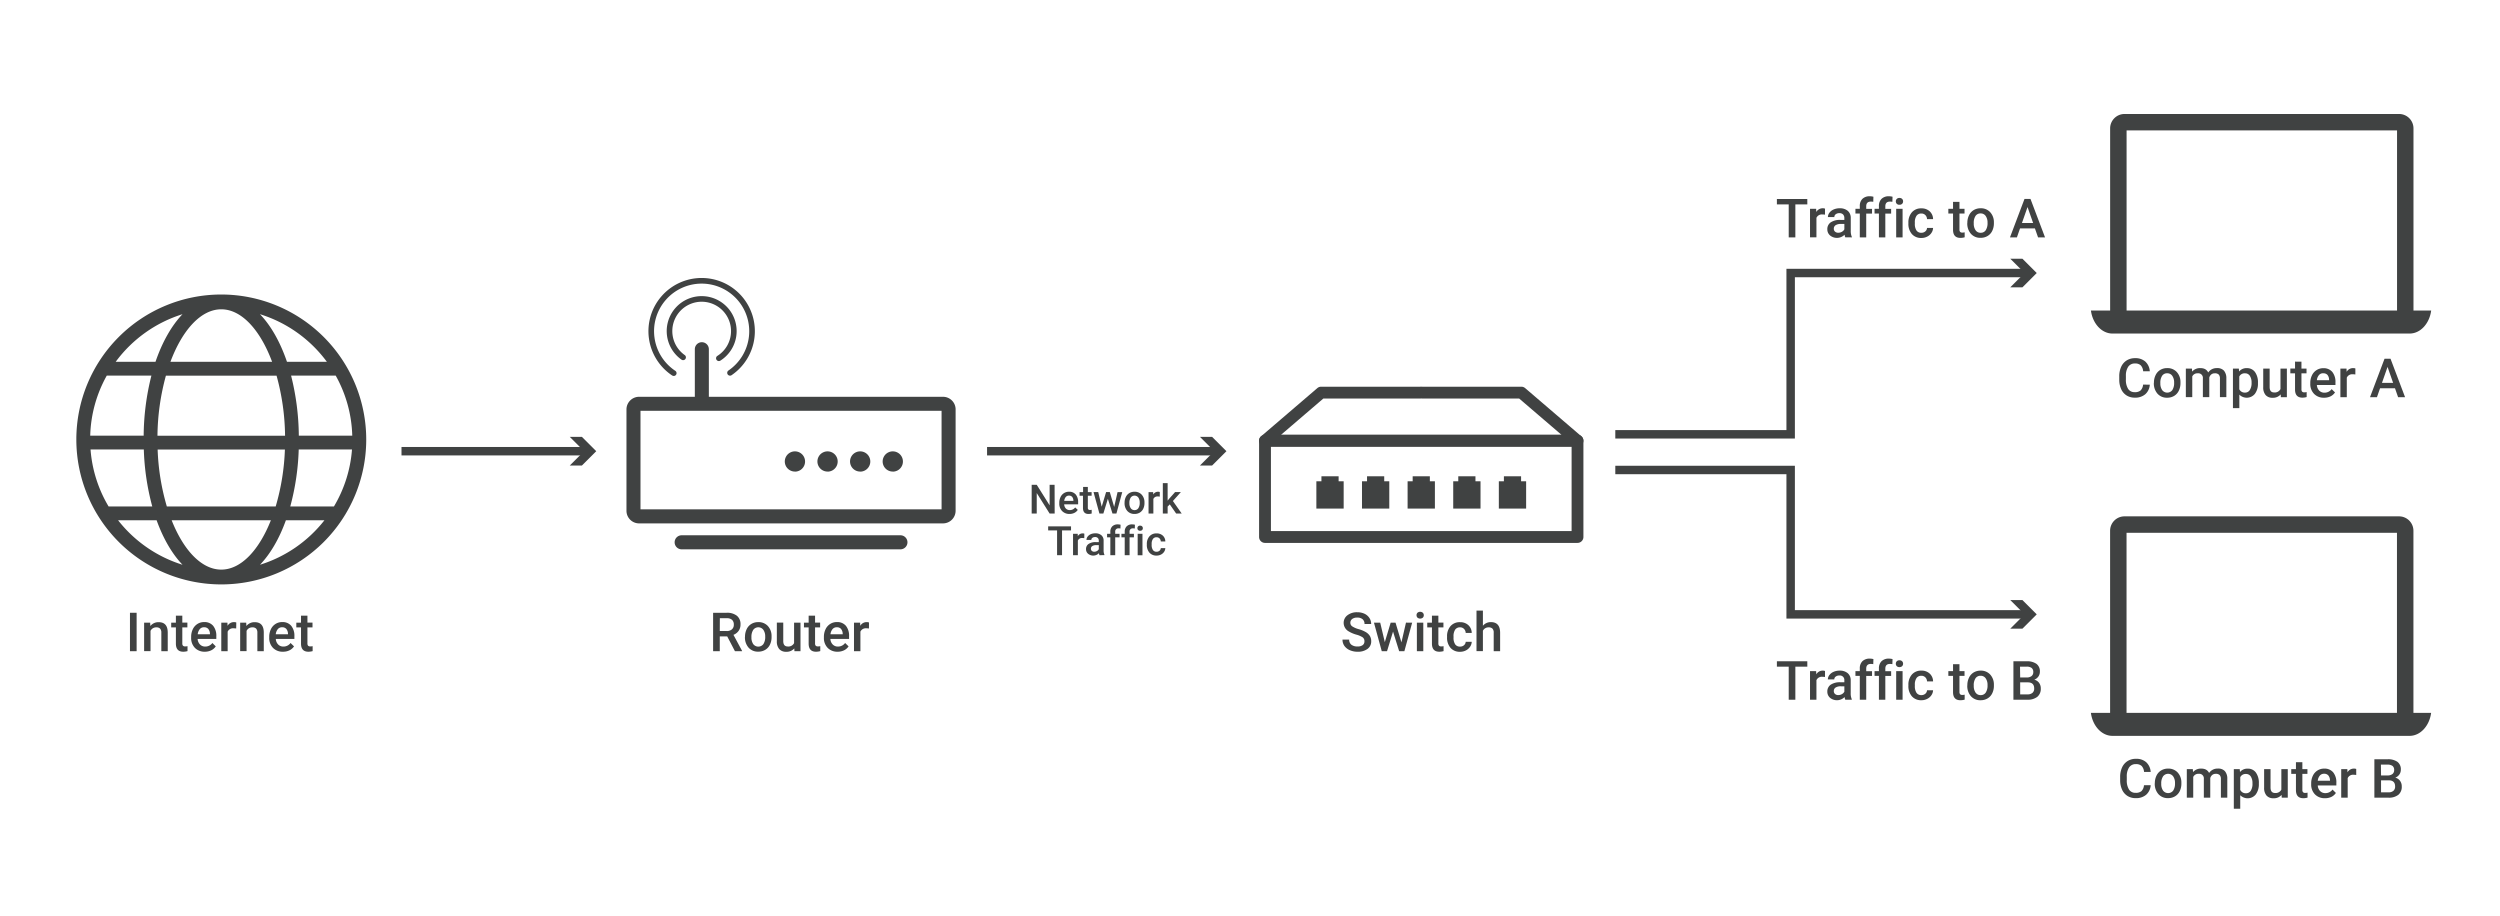 <svg id="Layer_1" data-name="Layer 1" xmlns="http://www.w3.org/2000/svg" viewBox="0 0 1480 542.51"><defs><style>.cls-1{fill:#404242;}</style></defs><path class="cls-1" d="M432.77,196a17.38,17.38,0,1,0-27.44,14.18,1.66,1.66,0,1,1-1.93,2.7,20.7,20.7,0,1,1,23.06.62,1.69,1.69,0,0,1-.89.25,1.64,1.64,0,0,1-1.4-.77,1.66,1.66,0,0,1,.51-2.29A17.3,17.3,0,0,0,432.77,196ZM398,222.3a1.72,1.72,0,0,0,.92.27,1.66,1.66,0,0,0,.92-3,28.17,28.17,0,1,1,31.4-.22,1.66,1.66,0,0,0,1.87,2.75,31.5,31.5,0,1,0-35.11.24Zm167.72,20.08v60a7.49,7.49,0,0,1-7.48,7.47H378.34a7.48,7.48,0,0,1-7.47-7.47v-60a7.49,7.49,0,0,1,7.47-7.48h33V206.74a4.15,4.15,0,0,1,8.3,0V234.9H558.25A7.49,7.49,0,0,1,565.73,242.38Zm-8.31.83H379.17v58.32H557.42Zm-48.19,36a6,6,0,1,0-6-6A6,6,0,0,0,509.23,279.17Zm19.31,0a6,6,0,1,0-6-6A6,6,0,0,0,528.54,279.17Zm-57.93,0a6,6,0,1,0-6-6A6,6,0,0,0,470.61,279.17Zm19.31,0a6,6,0,1,0-6-6A6,6,0,0,0,489.92,279.17Zm43.34,37.68H403.34a4.16,4.16,0,0,0,0,8.31H533.26a4.16,4.16,0,0,0,0-8.31Z"/><path class="cls-1" d="M1428.78,183.83V76a8.53,8.53,0,0,0-8.52-8.52H1257.72A8.53,8.53,0,0,0,1249.2,76V183.83h-11.37c1,7.7,6.35,13.63,12.76,13.63H1426.5c6.41,0,11.75-5.93,12.76-13.63ZM1258.94,77.2h160.11V183.83H1258.94Z"/><path class="cls-1" d="M1428.75,422V314.2a8.53,8.53,0,0,0-8.52-8.52H1257.69a8.52,8.52,0,0,0-8.51,8.52V422h-11.37c1,7.7,6.34,13.63,12.75,13.63h175.91c6.41,0,11.75-5.93,12.76-13.63ZM1258.91,315.41H1419V422H1258.91Z"/><path class="cls-1" d="M1069.94,121h-7.09v19.56h-3.93V121h-7v-3.19h18Z"/><path class="cls-1" d="M1080.39,127.08a9.7,9.7,0,0,0-1.54-.12,3.48,3.48,0,0,0-3.52,2v11.56h-3.8V123.61h3.63l.09,1.89a4.28,4.28,0,0,1,3.82-2.2,3.48,3.48,0,0,1,1.34.22Z"/><path class="cls-1" d="M1092.42,140.52a6,6,0,0,1-.43-1.58,6.4,6.4,0,0,1-8.6.44,4.67,4.67,0,0,1-1.61-3.6,4.78,4.78,0,0,1,2-4.14,9.68,9.68,0,0,1,5.74-1.45h2.33v-1.11a3,3,0,0,0-.73-2.1,2.91,2.91,0,0,0-2.24-.79,3.35,3.35,0,0,0-2.12.65,2,2,0,0,0-.83,1.65h-3.8a4.17,4.17,0,0,1,.93-2.6,6.13,6.13,0,0,1,2.5-1.9,8.8,8.8,0,0,1,3.54-.69,7.14,7.14,0,0,1,4.74,1.49,5.36,5.36,0,0,1,1.81,4.2v7.62a8.58,8.58,0,0,0,.64,3.64v.27Zm-4.17-2.74a4.37,4.37,0,0,0,2.12-.54,3.7,3.7,0,0,0,1.49-1.47v-3.19h-2a5.62,5.62,0,0,0-3.18.74,2.37,2.37,0,0,0-1.06,2.07,2.23,2.23,0,0,0,.73,1.75A2.8,2.8,0,0,0,1088.25,137.78Z"/><path class="cls-1" d="M1101,140.52v-14.1h-2.58v-2.81H1101v-1.54a5.82,5.82,0,0,1,1.56-4.35,6,6,0,0,1,4.38-1.53,8.59,8.59,0,0,1,2.12.28l-.09,3a7.79,7.79,0,0,0-1.45-.12c-1.82,0-2.72.93-2.72,2.79v1.5h3.44v2.81h-3.44v14.1Z"/><path class="cls-1" d="M1112.32,140.52v-14.1h-2.58v-2.81h2.58v-1.54a5.82,5.82,0,0,1,1.56-4.35,6,6,0,0,1,4.37-1.53,8.67,8.67,0,0,1,2.13.28l-.1,3a7.71,7.71,0,0,0-1.45-.12c-1.81,0-2.72.93-2.72,2.79v1.5h3.44v2.81h-3.44v14.1Z"/><path class="cls-1" d="M1122.33,119.22a2,2,0,0,1,.56-1.45,2,2,0,0,1,1.58-.58,2.12,2.12,0,0,1,1.6.58,2,2,0,0,1,.56,1.45,2,2,0,0,1-.56,1.43,2.16,2.16,0,0,1-1.6.57,2.08,2.08,0,0,1-1.58-.57A2,2,0,0,1,1122.33,119.22Zm4,21.3h-3.79V123.61h3.79Z"/><path class="cls-1" d="M1137.44,137.8a3.45,3.45,0,0,0,2.36-.83,2.83,2.83,0,0,0,1-2.05h3.58a5.51,5.51,0,0,1-1,3,6.36,6.36,0,0,1-2.5,2.16,7.31,7.31,0,0,1-3.4.8,7.19,7.19,0,0,1-5.63-2.3,9.12,9.12,0,0,1-2.08-6.34v-.39a9,9,0,0,1,2.07-6.18,7.12,7.12,0,0,1,5.62-2.32,7,7,0,0,1,4.92,1.76,6.3,6.3,0,0,1,2,4.61h-3.58a3.49,3.49,0,0,0-1-2.39,3.21,3.21,0,0,0-2.37-.93,3.32,3.32,0,0,0-2.84,1.33,6.79,6.79,0,0,0-1,4.06v.61a6.94,6.94,0,0,0,1,4.1A3.34,3.34,0,0,0,1137.44,137.8Z"/><path class="cls-1" d="M1160,119.5v4.11h3v2.81h-3v9.44a2.11,2.11,0,0,0,.38,1.4,1.78,1.78,0,0,0,1.37.43,5.56,5.56,0,0,0,1.33-.16v2.94a9.38,9.38,0,0,1-2.5.36q-4.38,0-4.38-4.83v-9.58h-2.78v-2.81h2.78V119.5Z"/><path class="cls-1" d="M1164.67,131.91a9.93,9.93,0,0,1,1-4.48,7.21,7.21,0,0,1,2.76-3.06,7.86,7.86,0,0,1,4.1-1.07,7.37,7.37,0,0,1,5.55,2.2,8.67,8.67,0,0,1,2.31,5.85v.89a10.12,10.12,0,0,1-1,4.47,7.06,7.06,0,0,1-2.75,3,7.83,7.83,0,0,1-4.13,1.08,7.32,7.32,0,0,1-5.73-2.38,9.15,9.15,0,0,1-2.15-6.35Zm3.8.33a6.77,6.77,0,0,0,1.08,4.08,3.5,3.5,0,0,0,3,1.48,3.46,3.46,0,0,0,3-1.5,7.54,7.54,0,0,0,1.07-4.39,6.67,6.67,0,0,0-1.1-4.06,3.51,3.51,0,0,0-3-1.5,3.47,3.47,0,0,0-3,1.47A7.4,7.4,0,0,0,1168.47,132.24Z"/><path class="cls-1" d="M1204.67,135.22h-8.81l-1.84,5.3h-4.11l8.59-22.75h3.55l8.61,22.75h-4.13ZM1197,132h6.6l-3.3-9.43Z"/><path class="cls-1" d="M1272.68,227.73a8.23,8.23,0,0,1-2.69,5.68,9.15,9.15,0,0,1-6.23,2,8.85,8.85,0,0,1-4.79-1.29,8.45,8.45,0,0,1-3.2-3.67,13.18,13.18,0,0,1-1.17-5.51v-2.13a13.35,13.35,0,0,1,1.14-5.67,8.65,8.65,0,0,1,3.27-3.78,9.21,9.21,0,0,1,4.93-1.33,8.83,8.83,0,0,1,6.07,2,8.54,8.54,0,0,1,2.67,5.77h-3.94a5.59,5.59,0,0,0-1.43-3.53,4.71,4.71,0,0,0-3.37-1.09,4.62,4.62,0,0,0-4,1.88,9.44,9.44,0,0,0-1.41,5.53v2a10,10,0,0,0,1.32,5.63,4.39,4.39,0,0,0,3.87,1.94,5.12,5.12,0,0,0,3.5-1,5.45,5.45,0,0,0,1.48-3.48Z"/><path class="cls-1" d="M1275.13,226.53a9.93,9.93,0,0,1,1-4.48,7.09,7.09,0,0,1,2.76-3.06,7.73,7.73,0,0,1,4.09-1.07,7.37,7.37,0,0,1,5.56,2.2,8.66,8.66,0,0,1,2.3,5.84l0,.89a10.05,10.05,0,0,1-1,4.47,7.15,7.15,0,0,1-2.75,3.05,7.83,7.83,0,0,1-4.13,1.08,7.33,7.33,0,0,1-5.73-2.39,9.11,9.11,0,0,1-2.15-6.35Zm3.8.32a6.83,6.83,0,0,0,1.08,4.09,3.76,3.76,0,0,0,6,0,7.56,7.56,0,0,0,1.07-4.39,6.78,6.78,0,0,0-1.1-4.07,3.54,3.54,0,0,0-3-1.5,3.47,3.47,0,0,0-3,1.48A7.37,7.37,0,0,0,1278.93,226.85Z"/><path class="cls-1" d="M1297.63,218.23l.11,1.76a6.1,6.1,0,0,1,4.88-2.07c2.26,0,3.8.86,4.64,2.59a6,6,0,0,1,5.18-2.59,5.28,5.28,0,0,1,4.17,1.54A6.89,6.89,0,0,1,1318,224v11.1h-3.8v-11a3.38,3.38,0,0,0-.7-2.35,3.09,3.09,0,0,0-2.33-.75,3.18,3.18,0,0,0-2.12.69,3.64,3.64,0,0,0-1.15,1.82l0,11.59h-3.8V224a2.71,2.71,0,0,0-3.05-3,3.34,3.34,0,0,0-3.23,1.85v12.25h-3.8v-16.9Z"/><path class="cls-1" d="M1336.71,226.85a10.05,10.05,0,0,1-1.78,6.26,6.19,6.19,0,0,1-9.24.51v8h-3.79v-23.4h3.5l.15,1.72a5.57,5.57,0,0,1,4.55-2,5.75,5.75,0,0,1,4.85,2.3,10.36,10.36,0,0,1,1.76,6.4Zm-3.78-.32a7.08,7.08,0,0,0-1-4A3.26,3.26,0,0,0,1329,221a3.5,3.5,0,0,0-3.35,1.92v7.5a3.54,3.54,0,0,0,3.38,2,3.25,3.25,0,0,0,2.83-1.47A7.67,7.67,0,0,0,1332.93,226.53Z"/><path class="cls-1" d="M1350.16,233.48a5.89,5.89,0,0,1-4.75,2,5.25,5.25,0,0,1-4.16-1.61,6.82,6.82,0,0,1-1.42-4.66v-11h3.8v10.9c0,2.15.89,3.22,2.67,3.22a3.76,3.76,0,0,0,3.74-2V218.23h3.79v16.9h-3.57Z"/><path class="cls-1" d="M1362.46,214.12v4.11h3V221h-3v9.44a2.13,2.13,0,0,0,.38,1.4,1.81,1.81,0,0,0,1.37.43,6.12,6.12,0,0,0,1.33-.16v2.94a9.38,9.38,0,0,1-2.5.36q-4.38,0-4.38-4.83V221h-2.78v-2.81h2.78v-4.11Z"/><path class="cls-1" d="M1375.79,235.45a7.83,7.83,0,0,1-5.85-2.28,8.21,8.21,0,0,1-2.25-6v-.47a10.11,10.11,0,0,1,1-4.52,7.39,7.39,0,0,1,2.74-3.1,7.26,7.26,0,0,1,3.94-1.11,6.65,6.65,0,0,1,5.34,2.2,9.35,9.35,0,0,1,1.88,6.23v1.53h-11a5.12,5.12,0,0,0,1.4,3.32,4.22,4.22,0,0,0,3.09,1.22,5.17,5.17,0,0,0,4.25-2.11l2,1.95a6.81,6.81,0,0,1-2.71,2.35A8.45,8.45,0,0,1,1375.79,235.45Zm-.46-14.49a3.19,3.19,0,0,0-2.52,1.1,5.68,5.68,0,0,0-1.23,3h7.24v-.28a4.61,4.61,0,0,0-1-2.88A3.16,3.16,0,0,0,1375.33,221Z"/><path class="cls-1" d="M1394.37,221.7a8.76,8.76,0,0,0-1.55-.13,3.5,3.5,0,0,0-3.52,2v11.56h-3.79v-16.9h3.62l.09,1.89a4.28,4.28,0,0,1,3.82-2.2,3.66,3.66,0,0,1,1.34.21Z"/><path class="cls-1" d="M1417.83,229.84H1409l-1.84,5.29h-4.11l8.59-22.75h3.55l8.61,22.75h-4.13Zm-7.7-3.19h6.59l-3.29-9.44Z"/><path class="cls-1" d="M1273.21,464.82a8.23,8.23,0,0,1-2.69,5.68,9.16,9.16,0,0,1-6.24,2,8.88,8.88,0,0,1-4.79-1.29,8.46,8.46,0,0,1-3.19-3.66,13.26,13.26,0,0,1-1.17-5.52V460a13.36,13.36,0,0,1,1.14-5.68,8.65,8.65,0,0,1,3.27-3.78,9.19,9.19,0,0,1,4.93-1.33,8.78,8.78,0,0,1,6.06,2,8.55,8.55,0,0,1,2.68,5.78h-3.94a5.65,5.65,0,0,0-1.43-3.54,4.71,4.71,0,0,0-3.37-1.09,4.61,4.61,0,0,0-4,1.89,9.42,9.42,0,0,0-1.41,5.53v2a10,10,0,0,0,1.32,5.63,4.36,4.36,0,0,0,3.86,1.94,5.13,5.13,0,0,0,3.5-1,5.48,5.48,0,0,0,1.49-3.49Z"/><path class="cls-1" d="M1275.66,463.62a10.06,10.06,0,0,1,1-4.48,7.17,7.17,0,0,1,2.77-3.06,7.82,7.82,0,0,1,4.09-1.07,7.4,7.4,0,0,1,5.56,2.2,8.66,8.66,0,0,1,2.3,5.85l0,.89a10,10,0,0,1-1,4.46,7.09,7.09,0,0,1-2.75,3,7.86,7.86,0,0,1-4.14,1.08,7.32,7.32,0,0,1-5.72-2.38,9.1,9.1,0,0,1-2.15-6.35Zm3.8.33a6.77,6.77,0,0,0,1.07,4.08,3.77,3.77,0,0,0,6,0,7.54,7.54,0,0,0,1.07-4.39,6.68,6.68,0,0,0-1.11-4.06,3.71,3.71,0,0,0-5.94,0A7.41,7.41,0,0,0,1279.46,464Z"/><path class="cls-1" d="M1298.16,455.32l.11,1.77a6.07,6.07,0,0,1,4.87-2.08q3.39,0,4.64,2.59A6,6,0,0,1,1313,455a5.22,5.22,0,0,1,4.16,1.55,6.75,6.75,0,0,1,1.4,4.56v11.11h-3.79v-11a3.35,3.35,0,0,0-.71-2.36,3.06,3.06,0,0,0-2.32-.75,3.16,3.16,0,0,0-2.12.69,3.68,3.68,0,0,0-1.15,1.82l0,11.6h-3.8V461.1a2.71,2.71,0,0,0-3.05-3,3.33,3.33,0,0,0-3.23,1.86v12.25h-3.8V455.32Z"/><path class="cls-1" d="M1337.24,464a10.08,10.08,0,0,1-1.78,6.25,6.19,6.19,0,0,1-9.24.51v8h-3.8V455.32h3.5l.16,1.72a5.58,5.58,0,0,1,4.55-2,5.77,5.77,0,0,1,4.85,2.3,10.36,10.36,0,0,1,1.76,6.4Zm-3.78-.33a7.08,7.08,0,0,0-1-4,3.28,3.28,0,0,0-2.89-1.48,3.49,3.49,0,0,0-3.34,1.92v7.5a3.53,3.53,0,0,0,3.38,2,3.28,3.28,0,0,0,2.83-1.46A7.79,7.79,0,0,0,1333.46,463.62Z"/><path class="cls-1" d="M1350.69,470.57a5.91,5.91,0,0,1-4.75,2,5.25,5.25,0,0,1-4.16-1.61,6.8,6.8,0,0,1-1.42-4.66V455.32h3.8v10.91c0,2.14.89,3.22,2.67,3.22a3.75,3.75,0,0,0,3.73-2V455.32h3.8v16.91h-3.58Z"/><path class="cls-1" d="M1363,451.21v4.11h3v2.81h-3v9.44a2.06,2.06,0,0,0,.38,1.4,1.76,1.76,0,0,0,1.37.43,5.48,5.48,0,0,0,1.32-.16v2.94a9.27,9.27,0,0,1-2.5.36q-4.36,0-4.37-4.83v-9.58h-2.78v-2.81h2.78v-4.11Z"/><path class="cls-1" d="M1376.31,472.54a7.89,7.89,0,0,1-5.85-2.27,8.29,8.29,0,0,1-2.24-6.06v-.47a10.17,10.17,0,0,1,1-4.52,7.39,7.39,0,0,1,2.74-3.1,7.26,7.26,0,0,1,3.94-1.11,6.61,6.61,0,0,1,5.33,2.2,9.31,9.31,0,0,1,1.89,6.24V465h-11a5,5,0,0,0,1.4,3.31,4.18,4.18,0,0,0,3.08,1.22,5.13,5.13,0,0,0,4.25-2.11l2,2a6.8,6.8,0,0,1-2.71,2.35A8.46,8.46,0,0,1,1376.31,472.54Zm-.45-14.48a3.19,3.19,0,0,0-2.52,1.09,5.69,5.69,0,0,0-1.23,3.05h7.24v-.29a4.67,4.67,0,0,0-1-2.88A3.17,3.17,0,0,0,1375.86,458.06Z"/><path class="cls-1" d="M1394.89,458.79a9.7,9.7,0,0,0-1.54-.13,3.49,3.49,0,0,0-3.52,2v11.57H1386V455.32h3.63l.09,1.89a4.28,4.28,0,0,1,3.81-2.2,3.5,3.5,0,0,1,1.35.22Z"/><path class="cls-1" d="M1405.63,472.23V449.48h7.79a9.52,9.52,0,0,1,5.88,1.54,5.47,5.47,0,0,1,2,4.61,5,5,0,0,1-.84,2.82,5.34,5.34,0,0,1-2.47,1.93,5,5,0,0,1,2.85,1.89,5.43,5.43,0,0,1,1,3.32,6.06,6.06,0,0,1-2,4.92,9,9,0,0,1-5.89,1.72Zm3.95-13.17h3.88a4.49,4.49,0,0,0,2.88-.84,2.88,2.88,0,0,0,1-2.37,2.92,2.92,0,0,0-1-2.44,4.87,4.87,0,0,0-3-.75h-3.84Zm0,2.9v7.11H1414a4.28,4.28,0,0,0,2.91-.92,3.26,3.26,0,0,0,1-2.56q0-3.55-3.62-3.63Z"/><path class="cls-1" d="M1069.94,394.66h-7.09v19.57h-3.93V394.66h-7v-3.18h18Z"/><path class="cls-1" d="M1080.39,400.79a9.7,9.7,0,0,0-1.54-.13,3.49,3.49,0,0,0-3.52,2v11.57h-3.8V397.32h3.63l.09,1.89a4.28,4.28,0,0,1,3.82-2.2,3.48,3.48,0,0,1,1.34.22Z"/><path class="cls-1" d="M1092.42,414.23a6.07,6.07,0,0,1-.43-1.58,6.4,6.4,0,0,1-8.6.44,4.67,4.67,0,0,1-1.61-3.6,4.81,4.81,0,0,1,2-4.15,9.75,9.75,0,0,1,5.74-1.44h2.33v-1.11a2.65,2.65,0,0,0-3-2.89,3.35,3.35,0,0,0-2.12.65,2,2,0,0,0-.83,1.65h-3.8a4.21,4.21,0,0,1,.93-2.61,6.11,6.11,0,0,1,2.5-1.89,8.8,8.8,0,0,1,3.54-.69,7.14,7.14,0,0,1,4.74,1.49,5.34,5.34,0,0,1,1.81,4.2v7.62a8.58,8.58,0,0,0,.64,3.64v.27Zm-4.17-2.74a4.37,4.37,0,0,0,2.12-.54,3.7,3.7,0,0,0,1.49-1.47v-3.19h-2a5.62,5.62,0,0,0-3.18.73,2.38,2.38,0,0,0-1.06,2.08,2.19,2.19,0,0,0,.73,1.74A2.76,2.76,0,0,0,1088.25,411.49Z"/><path class="cls-1" d="M1101,414.23v-14.1h-2.58v-2.81H1101v-1.55a5.81,5.81,0,0,1,1.56-4.34,6,6,0,0,1,4.38-1.53,8.59,8.59,0,0,1,2.12.28l-.09,3a7.73,7.73,0,0,0-1.45-.13c-1.82,0-2.72.94-2.72,2.8v1.5h3.44v2.81h-3.44v14.1Z"/><path class="cls-1" d="M1112.32,414.23v-14.1h-2.58v-2.81h2.58v-1.55a5.81,5.81,0,0,1,1.56-4.34,6,6,0,0,1,4.37-1.53,8.67,8.67,0,0,1,2.13.28l-.1,3a7.65,7.65,0,0,0-1.45-.13c-1.81,0-2.72.94-2.72,2.8v1.5h3.44v2.81h-3.44v14.1Z"/><path class="cls-1" d="M1122.33,392.93a2,2,0,0,1,.56-1.45,2,2,0,0,1,1.58-.58,2.12,2.12,0,0,1,1.6.58,2,2,0,0,1,.56,1.45,2,2,0,0,1-.56,1.43,2.16,2.16,0,0,1-1.6.57,2.08,2.08,0,0,1-1.58-.57A2,2,0,0,1,1122.33,392.93Zm4,21.3h-3.79V397.32h3.79Z"/><path class="cls-1" d="M1137.44,411.51a3.45,3.45,0,0,0,2.36-.83,2.83,2.83,0,0,0,1-2.05h3.58a5.51,5.51,0,0,1-1,2.95,6.36,6.36,0,0,1-2.5,2.16,7.43,7.43,0,0,1-3.4.8,7.22,7.22,0,0,1-5.63-2.3,9.12,9.12,0,0,1-2.08-6.34v-.39a9,9,0,0,1,2.07-6.18,7.12,7.12,0,0,1,5.62-2.32,6.93,6.93,0,0,1,4.92,1.76,6.3,6.3,0,0,1,2,4.61h-3.58a3.47,3.47,0,0,0-1-2.39,3.21,3.21,0,0,0-2.37-.93,3.32,3.32,0,0,0-2.84,1.33,6.79,6.79,0,0,0-1,4.06v.61a6.94,6.94,0,0,0,1,4.1A3.34,3.34,0,0,0,1137.44,411.51Z"/><path class="cls-1" d="M1160,393.21v4.11h3v2.81h-3v9.44a2.11,2.11,0,0,0,.38,1.4,1.78,1.78,0,0,0,1.37.43,5.56,5.56,0,0,0,1.33-.16v2.94a9.38,9.38,0,0,1-2.5.36q-4.38,0-4.38-4.83v-9.58h-2.78v-2.81h2.78v-4.11Z"/><path class="cls-1" d="M1164.67,405.62a9.93,9.93,0,0,1,1-4.48,7.21,7.21,0,0,1,2.76-3.06,7.86,7.86,0,0,1,4.1-1.07,7.37,7.37,0,0,1,5.55,2.2,8.67,8.67,0,0,1,2.31,5.85V406a10,10,0,0,1-1,4.46,7,7,0,0,1-2.75,3,7.83,7.83,0,0,1-4.13,1.08,7.32,7.32,0,0,1-5.73-2.38,9.15,9.15,0,0,1-2.15-6.35Zm3.8.33a6.77,6.77,0,0,0,1.08,4.08,3.5,3.5,0,0,0,3,1.48,3.46,3.46,0,0,0,3-1.5,7.54,7.54,0,0,0,1.07-4.39,6.67,6.67,0,0,0-1.1-4.06,3.51,3.51,0,0,0-3-1.5,3.47,3.47,0,0,0-3,1.47A7.4,7.4,0,0,0,1168.47,406Z"/><path class="cls-1" d="M1191.94,414.23V391.48h7.8a9.51,9.51,0,0,1,5.87,1.54,5.45,5.45,0,0,1,2,4.61,4.88,4.88,0,0,1-.85,2.82,5.36,5.36,0,0,1-2.46,1.93,5,5,0,0,1,2.85,1.89,5.49,5.49,0,0,1,1,3.32,6.06,6.06,0,0,1-2.05,4.92,9,9,0,0,1-5.88,1.72Zm4-13.17h3.88a4.45,4.45,0,0,0,2.88-.84,2.88,2.88,0,0,0,1-2.37,2.92,2.92,0,0,0-1-2.44,4.85,4.85,0,0,0-3-.75h-3.85Zm0,2.9v7.11h4.39a4.28,4.28,0,0,0,2.91-.92,3.24,3.24,0,0,0,1-2.56q0-3.55-3.63-3.63Z"/><path class="cls-1" d="M933.88,321.4h-185a3.5,3.5,0,0,1-3.5-3.5v-57a3.5,3.5,0,0,1,3.5-3.5h185a3.5,3.5,0,0,1,3.5,3.5v57A3.5,3.5,0,0,1,933.88,321.4Zm-181.49-7h178v-50h-178Z"/><path class="cls-1" d="M933.88,264.42h-185a3.49,3.49,0,0,1-2.28-6.15l33.24-28.49a3.46,3.46,0,0,1,2.28-.85h58.65a3.83,3.83,0,0,1,.6,0,4.07,4.07,0,0,1,.61,0h58.65a3.5,3.5,0,0,1,2.28.85l33.24,28.49a3.5,3.5,0,0,1-2.28,6.15Zm-175.53-7H924.42l-25.08-21.49H842a3.08,3.08,0,0,1-.61-.05,2.92,2.92,0,0,1-.6.05H783.42Z"/><rect class="cls-1" x="779.29" y="284.92" width="16.16" height="16.16"/><rect class="cls-1" x="782.29" y="281.96" width="10.17" height="5.91"/><rect class="cls-1" x="806.3" y="284.92" width="16.16" height="16.16"/><rect class="cls-1" x="809.29" y="281.96" width="10.17" height="5.91"/><rect class="cls-1" x="833.3" y="284.92" width="16.16" height="16.16"/><rect class="cls-1" x="836.3" y="281.96" width="10.17" height="5.91"/><rect class="cls-1" x="860.31" y="284.92" width="16.16" height="16.16"/><rect class="cls-1" x="863.3" y="281.96" width="10.17" height="5.91"/><rect class="cls-1" x="887.31" y="284.92" width="16.16" height="16.16"/><rect class="cls-1" x="890.31" y="281.96" width="10.17" height="5.91"/><path class="cls-1" d="M80.88,385.51H76.94V362.76h3.94Z"/><path class="cls-1" d="M88.9,368.6l.11,2a6.08,6.08,0,0,1,4.92-2.27q5.28,0,5.37,6v11.17H95.51V374.56a3.52,3.52,0,0,0-.7-2.39,2.93,2.93,0,0,0-2.27-.77,3.67,3.67,0,0,0-3.43,2.08v12H85.32V368.6Z"/><path class="cls-1" d="M107.93,364.49v4.11h3v2.82h-3v9.43a2,2,0,0,0,.38,1.4,1.77,1.77,0,0,0,1.37.43,6.16,6.16,0,0,0,1.33-.15v2.93a9.38,9.38,0,0,1-2.5.36q-4.38,0-4.38-4.83v-9.57h-2.78V368.6h2.78v-4.11Z"/><path class="cls-1" d="M121.26,385.82a7.9,7.9,0,0,1-5.86-2.27,8.27,8.27,0,0,1-2.24-6.06V377a10.19,10.19,0,0,1,1-4.53,7.39,7.39,0,0,1,2.74-3.1,7.26,7.26,0,0,1,3.94-1.11,6.64,6.64,0,0,1,5.33,2.2,9.31,9.31,0,0,1,1.89,6.24v1.53H117a5,5,0,0,0,1.4,3.31,4.16,4.16,0,0,0,3.08,1.22,5.13,5.13,0,0,0,4.25-2.11l2,2a6.87,6.87,0,0,1-2.71,2.35A8.58,8.58,0,0,1,121.26,385.82Zm-.46-14.48a3.19,3.19,0,0,0-2.52,1.09,5.72,5.72,0,0,0-1.23,3.05h7.24v-.28a4.72,4.72,0,0,0-1-2.89A3.17,3.17,0,0,0,120.8,371.34Z"/><path class="cls-1" d="M139.83,372.07a9.7,9.7,0,0,0-1.54-.12,3.48,3.48,0,0,0-3.52,2v11.56H131V368.6h3.63l.09,1.89a4.3,4.3,0,0,1,3.82-2.2,3.48,3.48,0,0,1,1.34.22Z"/><path class="cls-1" d="M145.76,368.6l.1,2a6.1,6.1,0,0,1,4.93-2.27q5.28,0,5.37,6v11.17h-3.8V374.56a3.52,3.52,0,0,0-.69-2.39,2.93,2.93,0,0,0-2.27-.77,3.66,3.66,0,0,0-3.43,2.08v12h-3.79V368.6Z"/><path class="cls-1" d="M167.47,385.82a7.89,7.89,0,0,1-5.85-2.27,8.27,8.27,0,0,1-2.24-6.06V377a10.19,10.19,0,0,1,1-4.53,7.39,7.39,0,0,1,2.74-3.1,7.26,7.26,0,0,1,3.94-1.11,6.64,6.64,0,0,1,5.33,2.2,9.31,9.31,0,0,1,1.89,6.24v1.53h-11a5,5,0,0,0,1.4,3.31,4.14,4.14,0,0,0,3.08,1.22,5.13,5.13,0,0,0,4.25-2.11l2.05,2a6.87,6.87,0,0,1-2.71,2.35A8.59,8.59,0,0,1,167.47,385.82ZM167,371.34a3.19,3.19,0,0,0-2.52,1.09,5.72,5.72,0,0,0-1.23,3.05h7.24v-.28a4.72,4.72,0,0,0-1-2.89A3.17,3.17,0,0,0,167,371.34Z"/><path class="cls-1" d="M182,364.49v4.11h3v2.82h-3v9.43a2.09,2.09,0,0,0,.38,1.4,1.77,1.77,0,0,0,1.37.43,6.1,6.1,0,0,0,1.33-.15v2.93a9.38,9.38,0,0,1-2.5.36q-4.38,0-4.38-4.83v-9.57h-2.78V368.6h2.78v-4.11Z"/><path class="cls-1" d="M807.74,379.65a2.75,2.75,0,0,0-1-2.31,12.73,12.73,0,0,0-3.81-1.64,18.11,18.11,0,0,1-4.37-1.85,5.82,5.82,0,0,1-3.11-5.09,5.56,5.56,0,0,1,2.24-4.53,9.06,9.06,0,0,1,5.82-1.78,9.92,9.92,0,0,1,4.24.87,7.12,7.12,0,0,1,2.92,2.49,6.4,6.4,0,0,1,1.06,3.59h-3.94a3.57,3.57,0,0,0-1.11-2.79,4.65,4.65,0,0,0-3.2-1,4.83,4.83,0,0,0-3,.83,2.77,2.77,0,0,0-1.07,2.31,2.5,2.5,0,0,0,1.16,2.09,13.32,13.32,0,0,0,3.81,1.63,17.56,17.56,0,0,1,4.27,1.79,6.88,6.88,0,0,1,2.36,2.31,6.06,6.06,0,0,1,.75,3.06,5.41,5.41,0,0,1-2.18,4.52,9.48,9.48,0,0,1-5.92,1.68,11.12,11.12,0,0,1-4.54-.91,7.68,7.68,0,0,1-3.22-2.52,6.35,6.35,0,0,1-1.14-3.75h3.95a3.7,3.7,0,0,0,1.28,3,5.65,5.65,0,0,0,3.67,1.06,4.84,4.84,0,0,0,3.1-.84A2.66,2.66,0,0,0,807.74,379.65Z"/><path class="cls-1" d="M829.65,380.28l2.69-11.68H836l-4.61,16.91H828.3l-3.62-11.61-3.56,11.61H818l-4.62-16.91h3.7l2.73,11.55,3.47-11.55h2.86Z"/><path class="cls-1" d="M838.59,364.21a2,2,0,0,1,.55-1.45,2.47,2.47,0,0,1,3.18,0,2,2,0,0,1,.56,1.45,1.92,1.92,0,0,1-.56,1.43,2.5,2.5,0,0,1-3.18,0A2,2,0,0,1,838.59,364.21Zm4,21.3h-3.8V368.6h3.8Z"/><path class="cls-1" d="M851.51,364.49v4.11h3v2.82h-3v9.43a2,2,0,0,0,.38,1.4,1.77,1.77,0,0,0,1.37.43,6.1,6.1,0,0,0,1.33-.15v2.93a9.38,9.38,0,0,1-2.5.36q-4.38,0-4.38-4.83v-9.57h-2.78V368.6h2.78v-4.11Z"/><path class="cls-1" d="M864.34,382.79a3.42,3.42,0,0,0,2.36-.83,2.86,2.86,0,0,0,1-2h3.57a5.58,5.58,0,0,1-1,2.94,6.61,6.61,0,0,1-2.5,2.17,7.47,7.47,0,0,1-3.41.79,7.2,7.2,0,0,1-5.62-2.29,9.12,9.12,0,0,1-2.08-6.35v-.39a9,9,0,0,1,2.06-6.18,7.14,7.14,0,0,1,5.63-2.32,6.94,6.94,0,0,1,4.91,1.76,6.27,6.27,0,0,1,2,4.62H867.7a3.51,3.51,0,0,0-1-2.39,3.17,3.17,0,0,0-2.36-.94,3.35,3.35,0,0,0-2.85,1.33,6.89,6.89,0,0,0-1,4.06v.61a6.94,6.94,0,0,0,1,4.1A3.34,3.34,0,0,0,864.34,382.79Z"/><path class="cls-1" d="M877.88,370.45a6,6,0,0,1,4.71-2.16q5.4,0,5.48,6.17v11.05h-3.8V374.6a3.35,3.35,0,0,0-.75-2.47,3.09,3.09,0,0,0-2.23-.73,3.67,3.67,0,0,0-3.41,2v12.08h-3.79v-24h3.79Z"/><path class="cls-1" d="M430.52,376.76h-4.41v8.75h-3.95V362.76h8a9.32,9.32,0,0,1,6.08,1.77,6.27,6.27,0,0,1,2.14,5.11,6.35,6.35,0,0,1-1.11,3.82,6.9,6.9,0,0,1-3.07,2.37l5.11,9.48v.2h-4.23Zm-4.41-3.19h4.06a4.48,4.48,0,0,0,3.13-1,3.5,3.5,0,0,0,1.12-2.75,3.72,3.72,0,0,0-1-2.83,4.38,4.38,0,0,0-3.1-1h-4.17Z"/><path class="cls-1" d="M441.05,376.9a10.06,10.06,0,0,1,1-4.48,7.29,7.29,0,0,1,2.77-3.06,7.82,7.82,0,0,1,4.09-1.07,7.44,7.44,0,0,1,5.56,2.2,8.66,8.66,0,0,1,2.3,5.85l0,.89a10.05,10.05,0,0,1-1,4.47,7.06,7.06,0,0,1-2.75,3,7.86,7.86,0,0,1-4.14,1.08,7.32,7.32,0,0,1-5.72-2.38,9.1,9.1,0,0,1-2.15-6.35Zm3.8.33a6.77,6.77,0,0,0,1.07,4.08,3.77,3.77,0,0,0,6,0A7.54,7.54,0,0,0,453,376.9a6.68,6.68,0,0,0-1.11-4.06,3.71,3.71,0,0,0-5.94,0A7.41,7.41,0,0,0,444.85,377.23Z"/><path class="cls-1" d="M470.22,383.85a5.88,5.88,0,0,1-4.75,2,5.22,5.22,0,0,1-4.16-1.61,6.79,6.79,0,0,1-1.42-4.65v-11h3.8v10.91c0,2.15.89,3.22,2.67,3.22a3.76,3.76,0,0,0,3.74-2V368.6h3.79v16.91h-3.58Z"/><path class="cls-1" d="M482.52,364.49v4.11h3v2.82h-3v9.43a2,2,0,0,0,.38,1.4,1.76,1.76,0,0,0,1.37.43,6.16,6.16,0,0,0,1.33-.15v2.93a9.38,9.38,0,0,1-2.5.36q-4.38,0-4.38-4.83v-9.57h-2.78V368.6h2.78v-4.11Z"/><path class="cls-1" d="M495.85,385.82a7.9,7.9,0,0,1-5.86-2.27,8.27,8.27,0,0,1-2.24-6.06V377a10.19,10.19,0,0,1,1-4.53,7.39,7.39,0,0,1,2.74-3.1,7.26,7.26,0,0,1,3.94-1.11,6.64,6.64,0,0,1,5.33,2.2,9.31,9.31,0,0,1,1.89,6.24v1.53H491.58a5,5,0,0,0,1.4,3.31,4.16,4.16,0,0,0,3.08,1.22,5.13,5.13,0,0,0,4.25-2.11l2.05,2a6.87,6.87,0,0,1-2.71,2.35A8.58,8.58,0,0,1,495.85,385.82Zm-.46-14.48a3.19,3.19,0,0,0-2.52,1.09,5.72,5.72,0,0,0-1.23,3.05h7.24v-.28a4.72,4.72,0,0,0-1-2.89A3.17,3.17,0,0,0,495.39,371.34Z"/><path class="cls-1" d="M514.42,372.07a9.7,9.7,0,0,0-1.54-.12,3.48,3.48,0,0,0-3.52,2v11.56h-3.8V368.6h3.63l.09,1.89a4.3,4.3,0,0,1,3.82-2.2,3.48,3.48,0,0,1,1.34.22Z"/><path class="cls-1" d="M131,174.35a85.81,85.81,0,1,0,85.81,85.81A85.9,85.9,0,0,0,131,174.35ZM197.7,299.82H171.84a145.82,145.82,0,0,0,5-33.72h31.54A77.23,77.23,0,0,1,197.7,299.82Zm-43.77,34.51c6.17-6.46,11.41-15.47,15.32-26.34h22.82A77.83,77.83,0,0,1,153.93,334.33ZM69.91,308H92.72c3.92,10.87,9.16,19.88,15.33,26.34A77.9,77.9,0,0,1,69.91,308ZM53.6,266.1H85.14a145.82,145.82,0,0,0,5,33.72H64.28A77.23,77.23,0,0,1,53.6,266.1Zm9.61-43.74H89.63a149.31,149.31,0,0,0-4.58,35.57H53.41A77,77,0,0,1,63.21,222.36ZM108.05,186c-6.52,6.82-12,16.51-16,28.2H68.48A78,78,0,0,1,108.05,186Zm85.45,28.2H169.89c-4-11.69-9.44-21.38-16-28.2A77.94,77.94,0,0,1,193.5,214.18Zm-24.74,43.75H93.22a138.84,138.84,0,0,1,5-35.57h65.5A138.84,138.84,0,0,1,168.76,257.93Zm-5.55,41.89H98.77a136,136,0,0,1-5.45-33.72h75.34A136.47,136.47,0,0,1,163.21,299.82ZM160.36,308c-7,17.68-17.66,29.21-29.37,29.21S108.61,325.67,101.62,308ZM100.9,214.18c7-18.72,18-31.07,30.09-31.07s23.12,12.35,30.09,31.07Zm76,43.75a149.83,149.83,0,0,0-4.58-35.57h26.42a77,77,0,0,1,9.8,35.57Z"/><rect class="cls-1" x="237.69" y="264.61" width="109.58" height="5"/><polygon class="cls-1" points="337.31 275.58 345.79 267.11 337.31 258.63 344.5 258.63 352.98 267.11 344.5 275.58 337.31 275.58"/><rect class="cls-1" x="584.34" y="264.61" width="135.99" height="5"/><polygon class="cls-1" points="710.37 275.58 718.85 267.11 710.37 258.63 717.57 258.63 726.05 267.11 717.57 275.58 710.37 275.58"/><polygon class="cls-1" points="1062.57 259.61 956.26 259.61 956.26 254.61 1057.57 254.61 1057.57 159.13 1200.03 159.13 1200.03 164.13 1062.57 164.13 1062.57 259.61"/><polygon class="cls-1" points="1190.07 170.11 1198.55 161.63 1190.07 153.16 1197.27 153.16 1205.74 161.63 1197.27 170.11 1190.07 170.11"/><polygon class="cls-1" points="1200.03 366.2 1057.57 366.2 1057.57 280.73 956.26 280.73 956.26 275.73 1062.57 275.73 1062.57 361.2 1200.03 361.2 1200.03 366.2"/><polygon class="cls-1" points="1190.07 372.18 1198.55 363.7 1190.07 355.23 1197.27 355.23 1205.74 363.7 1197.27 372.18 1190.07 372.18"/><path class="cls-1" d="M624.36,304h-3l-7.61-12.11V304h-3V287h3l7.63,12.16V287h2.94Z"/><path class="cls-1" d="M633.17,304.26a5.9,5.9,0,0,1-4.38-1.7A6.17,6.17,0,0,1,627.1,298v-.35a7.61,7.61,0,0,1,.74-3.39,5.44,5.44,0,0,1,5-3.16,5,5,0,0,1,4,1.65,7,7,0,0,1,1.41,4.68v1.15H630a3.83,3.83,0,0,0,1,2.48,3.17,3.17,0,0,0,2.32.92,3.88,3.88,0,0,0,3.19-1.58l1.53,1.46a5.1,5.1,0,0,1-2,1.76A6.36,6.36,0,0,1,633.17,304.26Zm-.34-10.86a2.38,2.38,0,0,0-1.89.82,4.21,4.21,0,0,0-.92,2.28h5.43v-.21a3.54,3.54,0,0,0-.76-2.16A2.4,2.4,0,0,0,632.83,293.4Z"/><path class="cls-1" d="M644,288.26v3.09h2.24v2.11H644v7.07a1.55,1.55,0,0,0,.28,1.05,1.34,1.34,0,0,0,1,.33,4.34,4.34,0,0,0,1-.12V304a7.06,7.06,0,0,1-1.88.27q-3.29,0-3.28-3.62v-7.18H639.1v-2.11h2.09v-3.09Z"/><path class="cls-1" d="M659.59,300.1l2-8.75h2.78L660.92,304h-2.34l-2.72-8.71L653.19,304h-2.34l-3.47-12.68h2.77l2.06,8.66,2.6-8.66H657Z"/><path class="cls-1" d="M665.75,297.57a7.54,7.54,0,0,1,.74-3.36,5.44,5.44,0,0,1,2.07-2.3,5.93,5.93,0,0,1,3.07-.8,5.54,5.54,0,0,1,4.17,1.65,6.54,6.54,0,0,1,1.73,4.39v.67a7.56,7.56,0,0,1-.72,3.35,5.36,5.36,0,0,1-2.06,2.28,5.9,5.9,0,0,1-3.1.81,5.52,5.52,0,0,1-4.3-1.79,6.86,6.86,0,0,1-1.61-4.76Zm2.85.25a5.1,5.1,0,0,0,.81,3.06,2.63,2.63,0,0,0,2.25,1.11,2.59,2.59,0,0,0,2.24-1.13,5.6,5.6,0,0,0,.81-3.29,5.06,5.06,0,0,0-.83-3.05,2.8,2.8,0,0,0-4.46,0A5.55,5.55,0,0,0,668.6,297.82Z"/><path class="cls-1" d="M686.59,294a7.36,7.36,0,0,0-1.16-.1,2.61,2.61,0,0,0-2.64,1.5V304h-2.85V291.35h2.72l.07,1.41a3.21,3.21,0,0,1,2.86-1.65,2.66,2.66,0,0,1,1,.17Z"/><path class="cls-1" d="M692.51,298.59l-1.27,1.3V304h-2.85V286h2.85v10.38l.89-1.11,3.5-3.95h3.43l-4.71,5.28,5.21,7.4h-3.29Z"/><path class="cls-1" d="M634.05,314h-5.32v14.67h-2.94V314h-5.28v-2.39h13.54Z"/><path class="cls-1" d="M641.89,318.6a7.46,7.46,0,0,0-1.16-.09,2.61,2.61,0,0,0-2.64,1.5v8.67h-2.85V316H638l.07,1.42a3.21,3.21,0,0,1,2.86-1.65,2.67,2.67,0,0,1,1,.16Z"/><path class="cls-1" d="M650.91,328.68a4.87,4.87,0,0,1-.33-1.18,4.79,4.79,0,0,1-6.44.32,3.45,3.45,0,0,1-1.21-2.69,3.59,3.59,0,0,1,1.51-3.11,7.28,7.28,0,0,1,4.3-1.09h1.75v-.83a2.24,2.24,0,0,0-.55-1.57,2.18,2.18,0,0,0-1.68-.6,2.51,2.51,0,0,0-1.59.49,1.49,1.49,0,0,0-.62,1.24H643.2a3.14,3.14,0,0,1,.69-2,4.64,4.64,0,0,1,1.88-1.43,6.68,6.68,0,0,1,2.66-.51,5.32,5.32,0,0,1,3.55,1.12,4,4,0,0,1,1.36,3.14v5.72a6.49,6.49,0,0,0,.48,2.73v.2Zm-3.13-2.05a3.3,3.3,0,0,0,1.59-.41,2.7,2.7,0,0,0,1.12-1.1v-2.39H649a4.21,4.21,0,0,0-2.38.55,1.77,1.77,0,0,0-.79,1.56,1.66,1.66,0,0,0,.54,1.3A2.1,2.1,0,0,0,647.78,326.63Z"/><path class="cls-1" d="M657.32,328.68V318.11h-1.93V316h1.93v-1.16a4.37,4.37,0,0,1,1.17-3.26,4.52,4.52,0,0,1,3.28-1.15,6.71,6.71,0,0,1,1.6.21l-.07,2.23a5.93,5.93,0,0,0-1.09-.09,1.83,1.83,0,0,0-2,2.1V316h2.58v2.11h-2.58v10.57Z"/><path class="cls-1" d="M665.83,328.68V318.11h-1.94V316h1.94v-1.16a4.37,4.37,0,0,1,1.17-3.26,4.5,4.5,0,0,1,3.28-1.15,6.56,6.56,0,0,1,1.59.21l-.07,2.23a5.77,5.77,0,0,0-1.09-.09,1.83,1.83,0,0,0-2,2.1V316h2.57v2.11h-2.57v10.57Z"/><path class="cls-1" d="M673.34,312.71a1.5,1.5,0,0,1,.42-1.09,1.55,1.55,0,0,1,1.19-.44,1.58,1.58,0,0,1,1.19.44,1.5,1.5,0,0,1,.42,1.09,1.47,1.47,0,0,1-.42,1.07,1.62,1.62,0,0,1-1.19.43,1.59,1.59,0,0,1-1.19-.43A1.47,1.47,0,0,1,673.34,312.71Zm3,16h-2.84V316h2.84Z"/><path class="cls-1" d="M684.67,326.64a2.6,2.6,0,0,0,1.77-.62,2.11,2.11,0,0,0,.75-1.54h2.68a4.16,4.16,0,0,1-.73,2.21,4.82,4.82,0,0,1-1.88,1.63,5.56,5.56,0,0,1-2.55.59,5.39,5.39,0,0,1-4.22-1.72,6.83,6.83,0,0,1-1.56-4.76v-.29a6.71,6.71,0,0,1,1.55-4.63,5.35,5.35,0,0,1,4.22-1.74,5.24,5.24,0,0,1,3.68,1.31,4.71,4.71,0,0,1,1.49,3.47h-2.68a2.63,2.63,0,0,0-.74-1.8,2.44,2.44,0,0,0-1.78-.7,2.52,2.52,0,0,0-2.13,1,5.13,5.13,0,0,0-.76,3v.46a5.26,5.26,0,0,0,.74,3.08A2.52,2.52,0,0,0,684.67,326.64Z"/></svg>